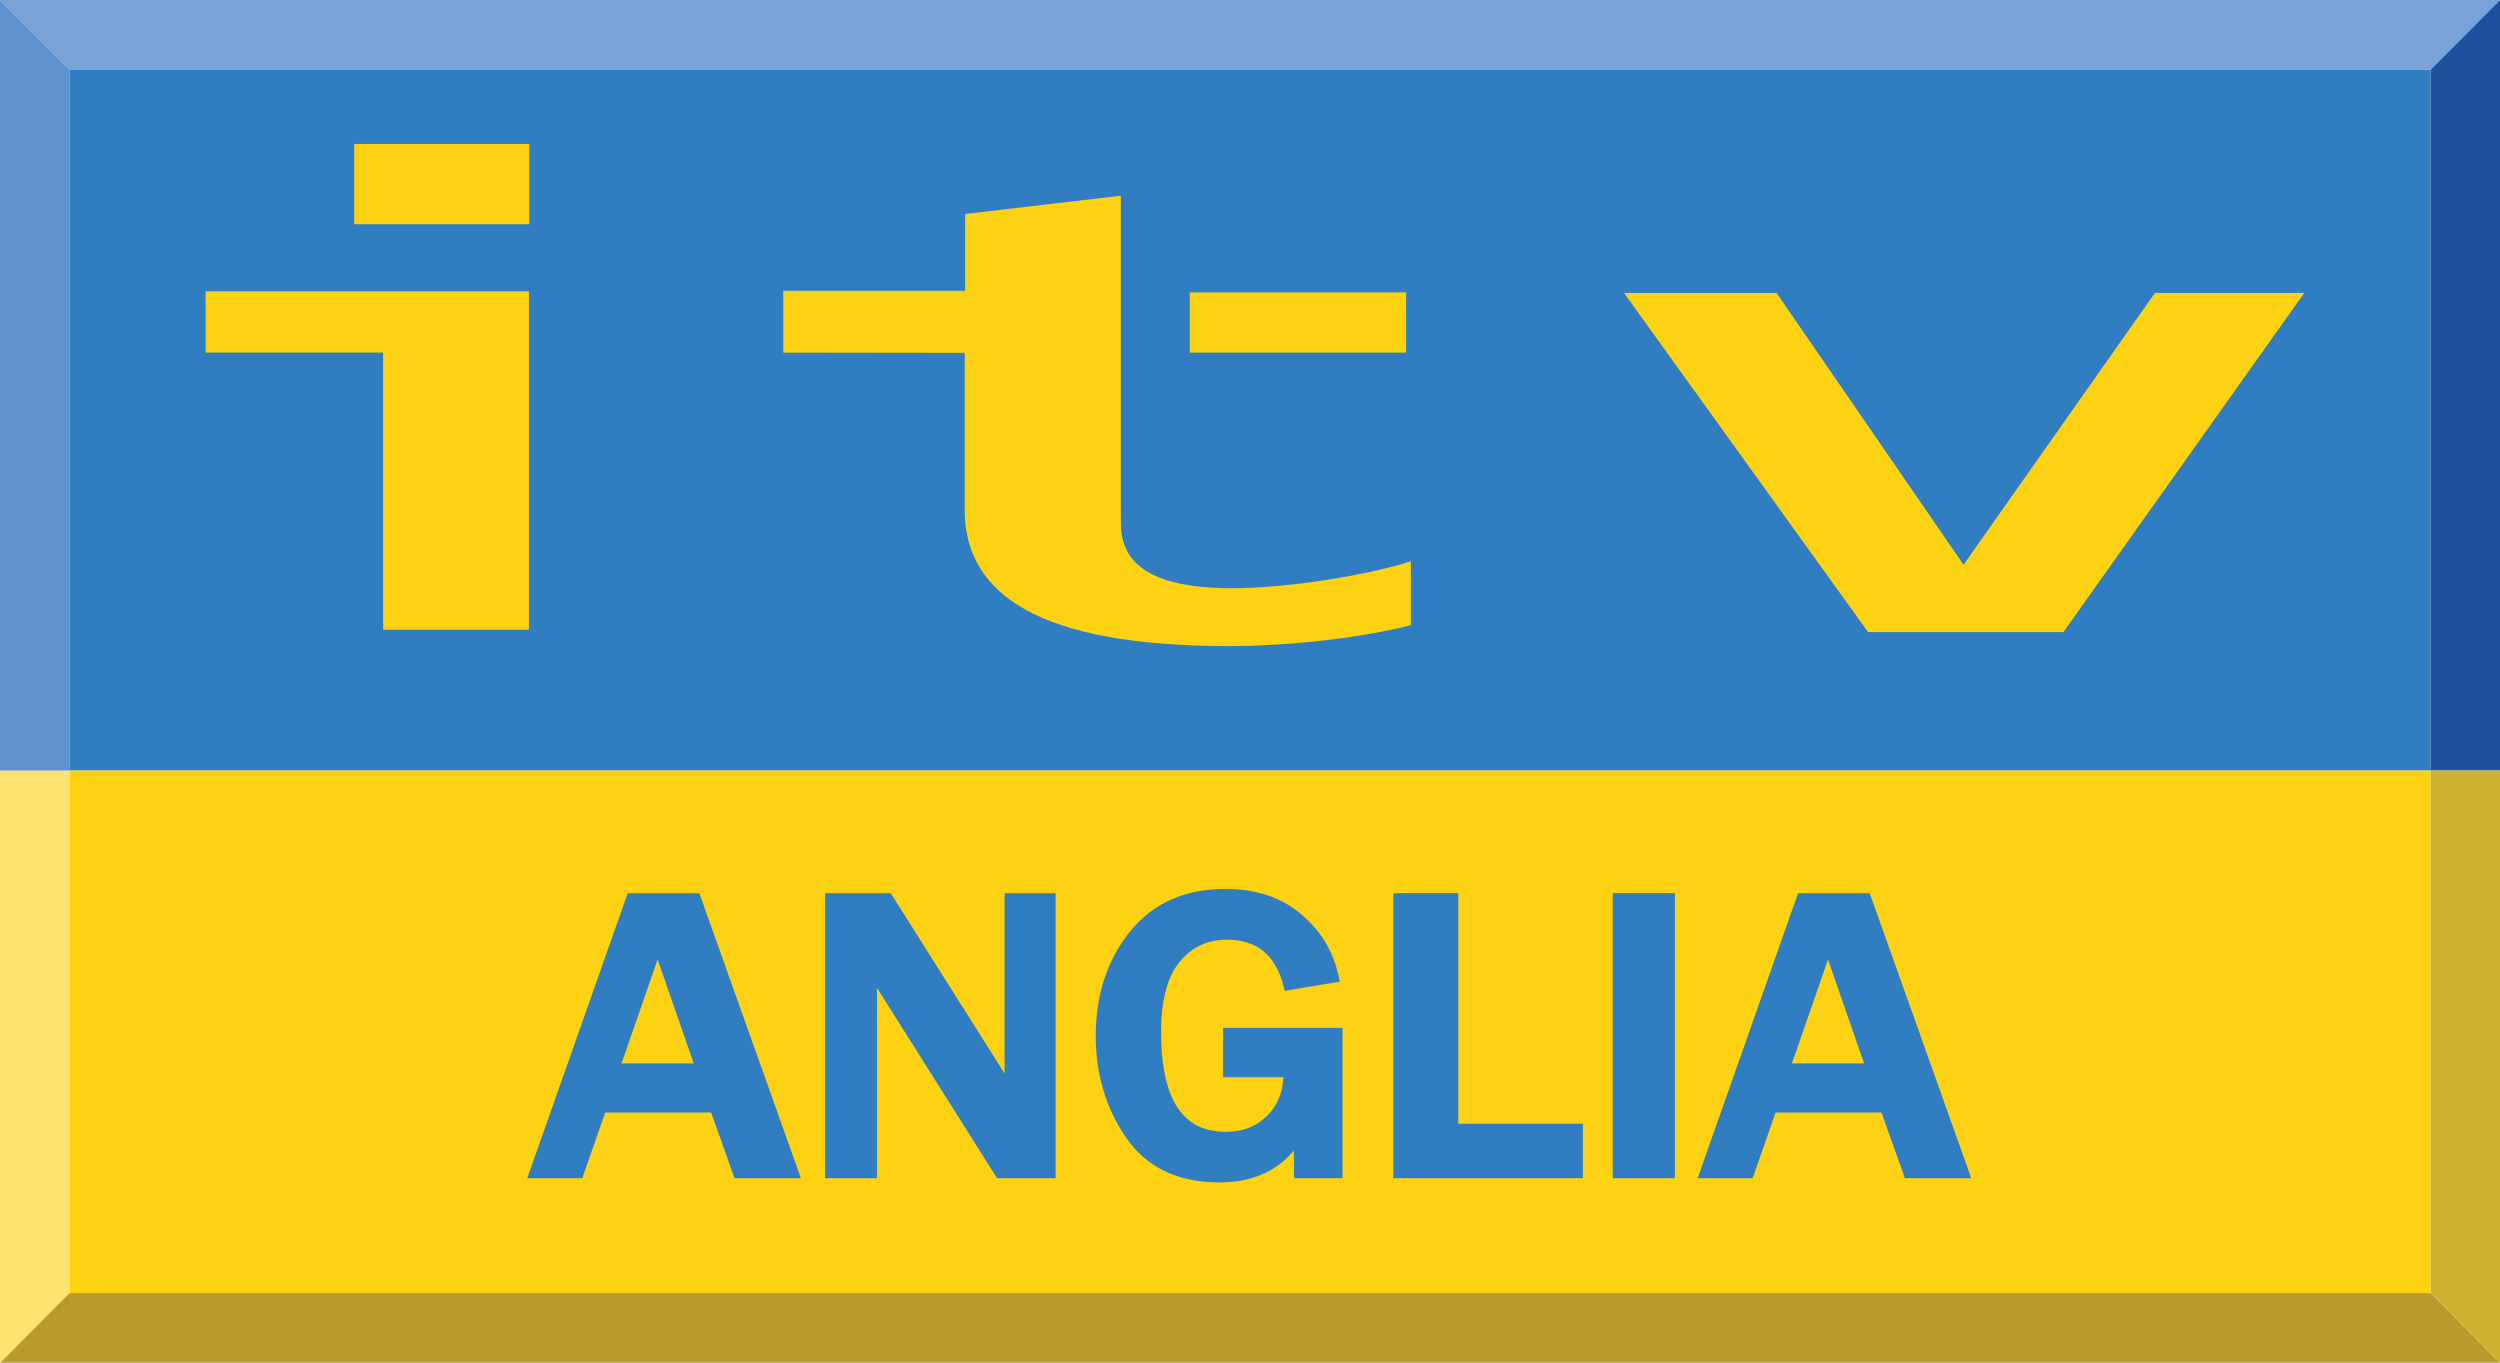 <?xml version="1.0" encoding="utf-8"?>
<!-- Generator: Adobe Illustrator 16.0.0, SVG Export Plug-In . SVG Version: 6.00 Build 0)  -->
<!DOCTYPE svg PUBLIC "-//W3C//DTD SVG 1.1//EN" "http://www.w3.org/Graphics/SVG/1.1/DTD/svg11.dtd">
<svg version="1.1" id="Layer_1" xmlns="http://www.w3.org/2000/svg" xmlns:xlink="http://www.w3.org/1999/xlink" x="0px" y="0px"
	 width="266px" height="144.998px" viewBox="0 0 266 144.998" enable-background="new 0 0 266 144.998" xml:space="preserve">
<polygon fill="#79A2D6" points="258.708,0 0,0 7.377,7.42 258.708,7.42 258.623,7.42 266,0 "/>
<rect x="7.377" y="7.42" fill="#307EC1" width="251.246" height="74.566"/>
<path id="path4388_1_" fill="#FCD213" d="M7.377,137.579h251.246V81.986H7.377V137.579z"/>
<polygon fill="#BC992F" points="258.623,137.579 258.708,137.579 7.377,137.579 0,144.998 258.708,144.998 266,144.998 "/>
<path id="path4396" fill="#FCD213" d="M21.879,30.999v6.521h18.885V67h15.513V30.999H21.879"/>
<path id="path4398" fill="#FCD213" d="M37.687,23.86H56.32v-8.544H37.687V23.86z"/>
<path id="path4400" fill="#FCD213" d="M119.258,20.825v34.821c0,3.4,1.897,6.941,11.803,6.941c5.902,0,14.333-1.35,19.054-2.867
	v6.802c-5.396,1.377-12.983,2.22-19.391,2.22c-20.361,0-27.696-5.592-28.076-13.883V37.547L83.341,37.52v-6.577h19.349v-8.179
	L119.258,20.825"/>
<path id="path4402" fill="#FCD213" d="M126.593,37.52h23.017v-6.408h-23.017V37.52z"/>
<path id="path4404" fill="#FCD213" d="M189.025,31.168h-16.23l25.968,36.085h20.782l25.631-36.085h-15.893l-20.361,28.919
	L189.025,31.168"/>
<polygon fill="#FCE26E" points="0,81.986 0,144.998 7.377,137.579 7.377,81.986 "/>
<polygon fill="#5D92CD" points="7.377,81.986 7.377,7.42 0,0 0,59 0,59.084 0,81.986 "/>
<polygon fill="#1D509D" points="266,81.986 266,0 258.623,7.42 258.623,81.986 "/>
<polygon fill="#CFB132" points="258.623,81.986 258.623,137.579 266,144.998 266,81.986 "/>
<g>
	<path fill="#307EC1" stroke="#307EC1" stroke-miterlimit="10" d="M84.505,124.859h-6l-2.487-6.982H64.04l-2.441,6.982h-4.791
		l10.335-29.326h6.913L84.505,124.859z M74.512,113.645l-4.54-13.084l-4.54,13.084H74.512z"/>
	<path fill="#307EC1" stroke="#307EC1" stroke-miterlimit="10" d="M111.815,124.859h-5.453l-11.818-18.734
		c-0.183-0.286-0.479-0.752-0.89-1.396c-0.183-0.286-0.464-0.737-0.844-1.354v21.484h-4.517V95.533h6.206l10.905,17.273
		c0.091,0.144,0.753,1.196,1.985,3.158V95.533h4.426V124.859z"/>
	<path fill="#307EC1" stroke="#307EC1" stroke-miterlimit="10" d="M142.342,109.863v14.996h-4.156l-0.042-3.953
		c-1.81,2.937-4.616,4.404-8.418,4.404c-4.244,0-7.412-1.518-9.502-4.555c-2.091-3.036-3.137-6.553-3.137-10.549
		c0-4.225,1.167-7.802,3.502-10.731c2.335-2.929,5.601-4.394,9.799-4.394c3.133,0,5.711,0.856,7.734,2.567
		c2.023,1.712,3.3,3.842,3.833,6.392l-4.882,0.816c-0.913-3.581-3.095-5.371-6.548-5.371c-2.206,0-4.004,0.845-5.396,2.535
		c-1.392,1.69-2.088,4.29-2.088,7.799c0,7.405,2.464,11.107,7.392,11.107c1.917,0,3.502-0.623,4.757-1.869s1.882-2.893,1.882-4.941
		h-6.434v-4.254H142.342z"/>
	<path fill="#307EC1" stroke="#307EC1" stroke-miterlimit="10" d="M167.918,124.859h-19.164V95.533h5.909v24.535h13.255V124.859z"/>
	<path fill="#307EC1" stroke="#307EC1" stroke-miterlimit="10" d="M177.707,124.859h-5.612V95.533h5.612V124.859z"/>
	<path fill="#307EC1" stroke="#307EC1" stroke-miterlimit="10" d="M209.033,124.859h-6l-2.487-6.982h-11.978l-2.441,6.982h-4.791
		l10.335-29.326h6.913L209.033,124.859z M199.04,113.645l-4.54-13.084l-4.54,13.084H199.04z"/>
</g>
</svg>
